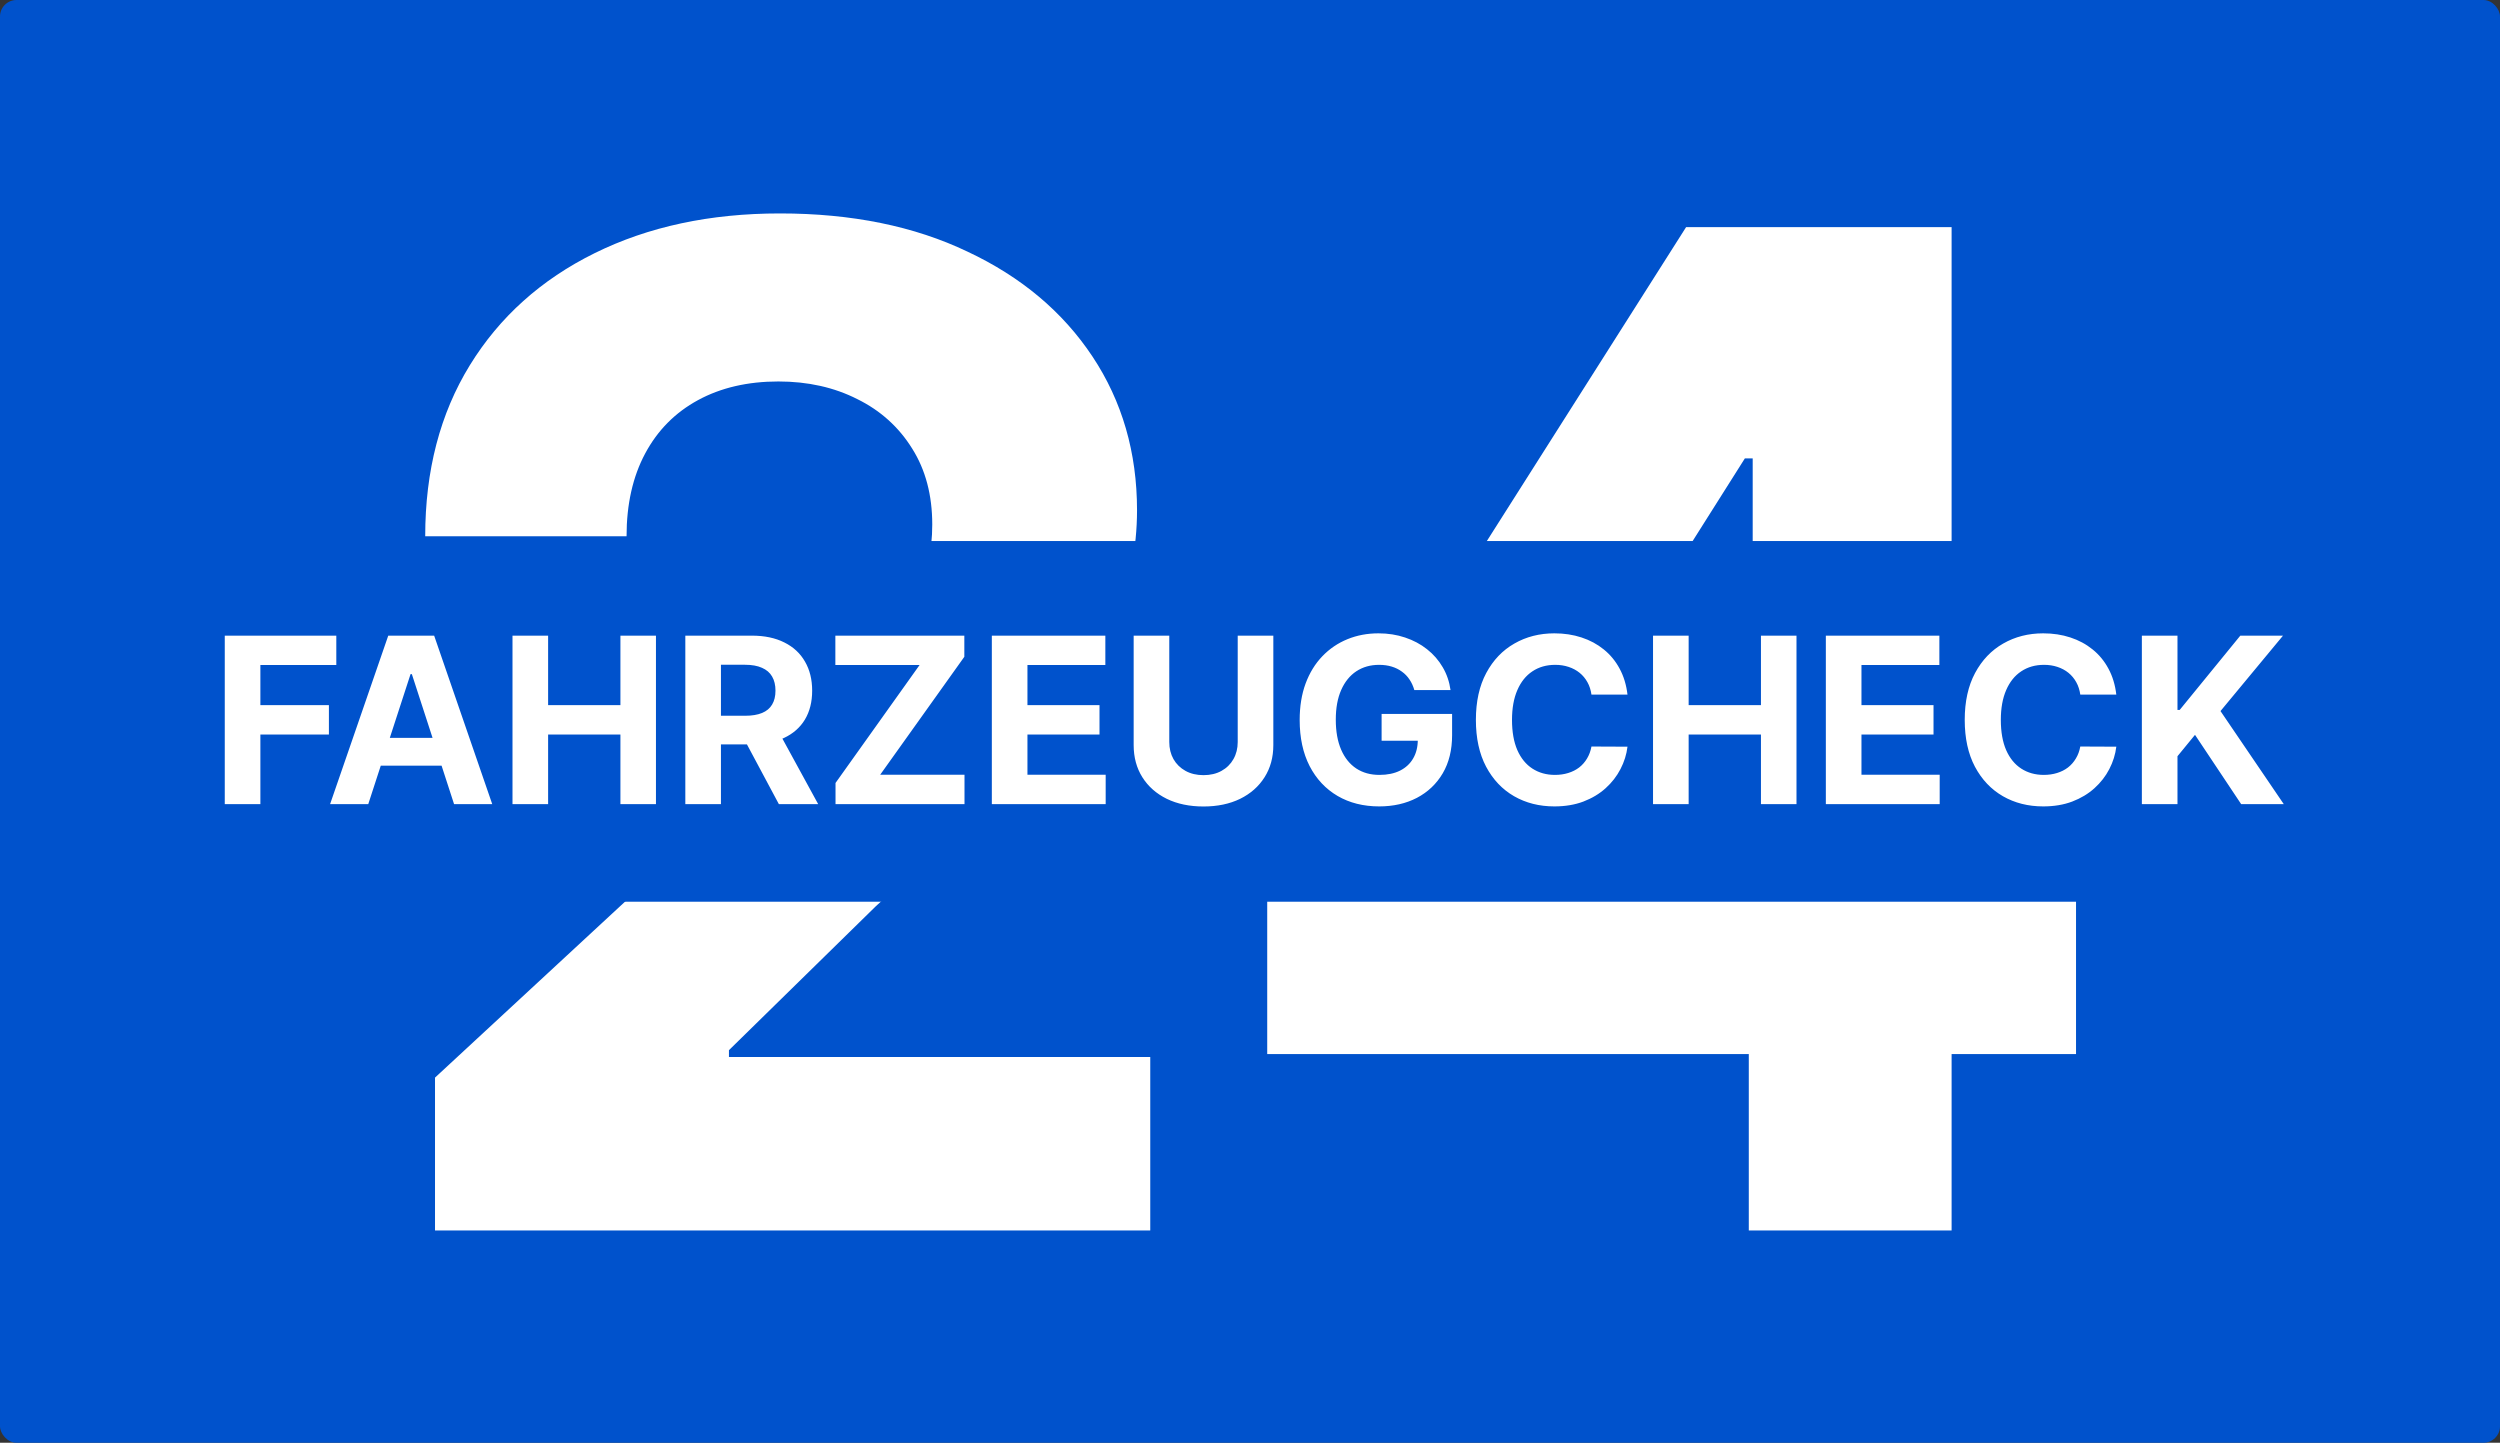 <svg width="1511" height="872" viewBox="0 0 1511 872" fill="none" xmlns="http://www.w3.org/2000/svg">
<rect x="0" y="0" width="1511" height="872" fill="#333333" stroke="none"/>
<rect width="1511" height="872" rx="10" fill="#0052CC"/>
<path d="M765.907 637.093V536.126L1019.07 137.291H1106.12V277.046H1054.6L895.003 529.612V534.349H1254.75V637.093H765.907ZM1056.97 743.686V606.299L1059.33 561.59V137.291H1179.55V743.686H1056.97Z" fill="white"/>
<path d="M262.922 743.686V651.305L478.772 451.444C497.13 433.678 512.527 417.689 524.963 403.477C537.596 389.264 547.17 375.348 553.684 361.728C560.198 347.91 563.455 333.007 563.455 317.018C563.455 299.253 559.408 283.954 551.315 271.124C543.222 258.096 532.168 248.127 518.153 241.219C504.138 234.112 488.247 230.559 470.482 230.559C451.927 230.559 435.741 234.31 421.923 241.811C408.105 249.312 397.446 260.07 389.945 274.085C382.444 288.1 378.694 304.78 378.694 324.124H257C257 284.448 265.981 250.003 283.944 220.788C301.907 191.574 327.075 168.972 359.448 152.983C391.82 136.994 429.128 129 471.37 129C514.797 129 552.598 136.698 584.773 152.095C617.146 167.294 642.314 188.416 660.276 215.459C678.239 242.502 687.221 273.493 687.221 308.431C687.221 331.329 682.681 353.931 673.601 376.236C664.718 398.542 648.828 423.315 625.93 450.555C603.032 477.598 570.758 510.07 529.108 547.969L440.577 634.724V638.869H695.215V743.686H262.922Z" fill="white"/>
<rect width="1368" height="218" transform="translate(71 327)" fill="#0052CC"/>
<path d="M135.849 486V384.182H203.264V401.93H157.376V426.192H198.79V443.94H157.376V486H135.849ZM222.579 486H199.511L234.66 384.182H262.401L297.501 486H274.433L248.928 407.449H248.133L222.579 486ZM221.137 445.979H275.626V462.783H221.137V445.979ZM309.756 486V384.182H331.283V426.192H374.983V384.182H396.46V486H374.983V443.94H331.283V486H309.756ZM414.209 486V384.182H454.379C462.069 384.182 468.631 385.557 474.067 388.308C479.536 391.026 483.695 394.887 486.545 399.892C489.429 404.864 490.871 410.714 490.871 417.442C490.871 424.203 489.412 430.02 486.496 434.892C483.579 439.731 479.353 443.443 473.818 446.028C468.316 448.614 461.654 449.906 453.832 449.906H426.936V432.605H450.352C454.462 432.605 457.876 432.042 460.594 430.915C463.312 429.788 465.333 428.098 466.659 425.844C468.018 423.59 468.697 420.789 468.697 417.442C468.697 414.061 468.018 411.211 466.659 408.891C465.333 406.571 463.295 404.814 460.544 403.621C457.826 402.394 454.396 401.781 450.253 401.781H435.736V486H414.209ZM469.195 439.665L494.5 486H470.736L445.977 439.665H469.195ZM504.99 486V473.223L555.8 401.93H504.891V384.182H582.845V396.959L531.986 468.251H582.945V486H504.99ZM599.463 486V384.182H668.071V401.93H620.99V426.192H664.541V443.94H620.99V468.251H668.27V486H599.463ZM748.076 384.182H769.603V450.304C769.603 457.728 767.83 464.224 764.283 469.793C760.77 475.361 755.848 479.703 749.518 482.818C743.187 485.901 735.813 487.442 727.394 487.442C718.942 487.442 711.551 485.901 705.221 482.818C698.89 479.703 693.969 475.361 690.455 469.793C686.942 464.224 685.185 457.728 685.185 450.304V384.182H706.712V448.464C706.712 452.342 707.558 455.789 709.248 458.805C710.971 461.821 713.391 464.191 716.506 465.915C719.622 467.638 723.251 468.5 727.394 468.5C731.57 468.5 735.2 467.638 738.282 465.915C741.397 464.191 743.8 461.821 745.491 458.805C747.214 455.789 748.076 452.342 748.076 448.464V384.182ZM854.828 417.094C854.132 414.674 853.155 412.536 851.895 410.68C850.636 408.791 849.095 407.2 847.272 405.908C845.482 404.582 843.427 403.571 841.107 402.875C838.82 402.179 836.284 401.831 833.5 401.831C828.297 401.831 823.723 403.124 819.779 405.709C815.868 408.294 812.819 412.056 810.631 416.994C808.444 421.9 807.35 427.899 807.35 434.991C807.35 442.084 808.427 448.116 810.581 453.088C812.736 458.06 815.785 461.855 819.729 464.473C823.673 467.058 828.33 468.351 833.699 468.351C838.571 468.351 842.731 467.489 846.178 465.766C849.658 464.009 852.31 461.54 854.132 458.358C855.989 455.176 856.917 451.414 856.917 447.072L861.292 447.719H835.042V431.511H877.648V444.338C877.648 453.287 875.759 460.976 871.98 467.406C868.202 473.803 862.998 478.741 856.37 482.222C849.741 485.669 842.151 487.392 833.6 487.392C824.054 487.392 815.669 485.287 808.444 481.078C801.218 476.836 795.584 470.82 791.54 463.031C787.53 455.209 785.525 445.929 785.525 435.19C785.525 426.937 786.718 419.58 789.104 413.116C791.524 406.62 794.904 401.118 799.246 396.611C803.588 392.103 808.642 388.673 814.409 386.32C820.176 383.966 826.424 382.79 833.152 382.79C838.919 382.79 844.289 383.635 849.26 385.325C854.232 386.982 858.64 389.336 862.485 392.385C866.363 395.434 869.528 399.063 871.98 403.273C874.433 407.449 876.007 412.056 876.703 417.094H854.828ZM983.655 419.828H961.879C961.482 417.011 960.67 414.509 959.443 412.321C958.217 410.1 956.643 408.211 954.72 406.653C952.798 405.096 950.577 403.902 948.058 403.074C945.572 402.245 942.871 401.831 939.955 401.831C934.685 401.831 930.094 403.14 926.183 405.759C922.272 408.344 919.24 412.122 917.085 417.094C914.931 422.032 913.854 428.031 913.854 435.091C913.854 442.349 914.931 448.448 917.085 453.386C919.273 458.325 922.322 462.054 926.233 464.572C930.144 467.091 934.668 468.351 939.805 468.351C942.689 468.351 945.357 467.97 947.81 467.207C950.295 466.445 952.5 465.335 954.422 463.876C956.344 462.385 957.935 460.579 959.195 458.457C960.487 456.336 961.382 453.917 961.879 451.199L983.655 451.298C983.091 455.972 981.683 460.479 979.429 464.821C977.208 469.13 974.209 472.991 970.43 476.405C966.685 479.786 962.211 482.47 957.007 484.459C951.837 486.414 945.987 487.392 939.457 487.392C930.376 487.392 922.256 485.337 915.097 481.227C907.971 477.117 902.336 471.168 898.193 463.379C894.083 455.59 892.028 446.161 892.028 435.091C892.028 423.988 894.116 414.542 898.293 406.753C902.469 398.964 908.136 393.031 915.295 388.955C922.455 384.845 930.509 382.79 939.457 382.79C945.357 382.79 950.826 383.618 955.864 385.276C960.935 386.933 965.426 389.352 969.337 392.534C973.248 395.683 976.429 399.544 978.882 404.118C981.368 408.692 982.959 413.929 983.655 419.828ZM999.092 486V384.182H1020.62V426.192H1064.32V384.182H1085.8V486H1064.32V443.94H1020.62V486H999.092ZM1103.54 486V384.182H1172.15V401.93H1125.07V426.192H1168.62V443.94H1125.07V468.251H1172.35V486H1103.54ZM1279.1 419.828H1257.33C1256.93 417.011 1256.12 414.509 1254.89 412.321C1253.67 410.1 1252.09 408.211 1250.17 406.653C1248.25 405.096 1246.03 403.902 1243.51 403.074C1241.02 402.245 1238.32 401.831 1235.4 401.831C1230.13 401.831 1225.54 403.14 1221.63 405.759C1217.72 408.344 1214.69 412.122 1212.53 417.094C1210.38 422.032 1209.3 428.031 1209.3 435.091C1209.3 442.349 1210.38 448.448 1212.53 453.386C1214.72 458.325 1217.77 462.054 1221.68 464.572C1225.59 467.091 1230.12 468.351 1235.25 468.351C1238.14 468.351 1240.81 467.97 1243.26 467.207C1245.74 466.445 1247.95 465.335 1249.87 463.876C1251.79 462.385 1253.38 460.579 1254.64 458.457C1255.94 456.336 1256.83 453.917 1257.33 451.199L1279.1 451.298C1278.54 455.972 1277.13 460.479 1274.88 464.821C1272.66 469.13 1269.66 472.991 1265.88 476.405C1262.13 479.786 1257.66 482.47 1252.46 484.459C1247.29 486.414 1241.44 487.392 1234.91 487.392C1225.83 487.392 1217.7 485.337 1210.55 481.227C1203.42 477.117 1197.79 471.168 1193.64 463.379C1189.53 455.59 1187.48 446.161 1187.48 435.091C1187.48 423.988 1189.57 414.542 1193.74 406.753C1197.92 398.964 1203.59 393.031 1210.74 388.955C1217.9 384.845 1225.96 382.79 1234.91 382.79C1240.81 382.79 1246.27 383.618 1251.31 385.276C1256.38 386.933 1260.87 389.352 1264.79 392.534C1268.7 395.683 1271.88 399.544 1274.33 404.118C1276.82 408.692 1278.41 413.929 1279.1 419.828ZM1294.54 486V384.182H1316.07V429.075H1317.41L1354.05 384.182H1379.85L1342.07 429.771L1380.3 486H1354.55L1326.66 444.139L1316.07 457.065V486H1294.54Z" fill="white"/>
</svg>
